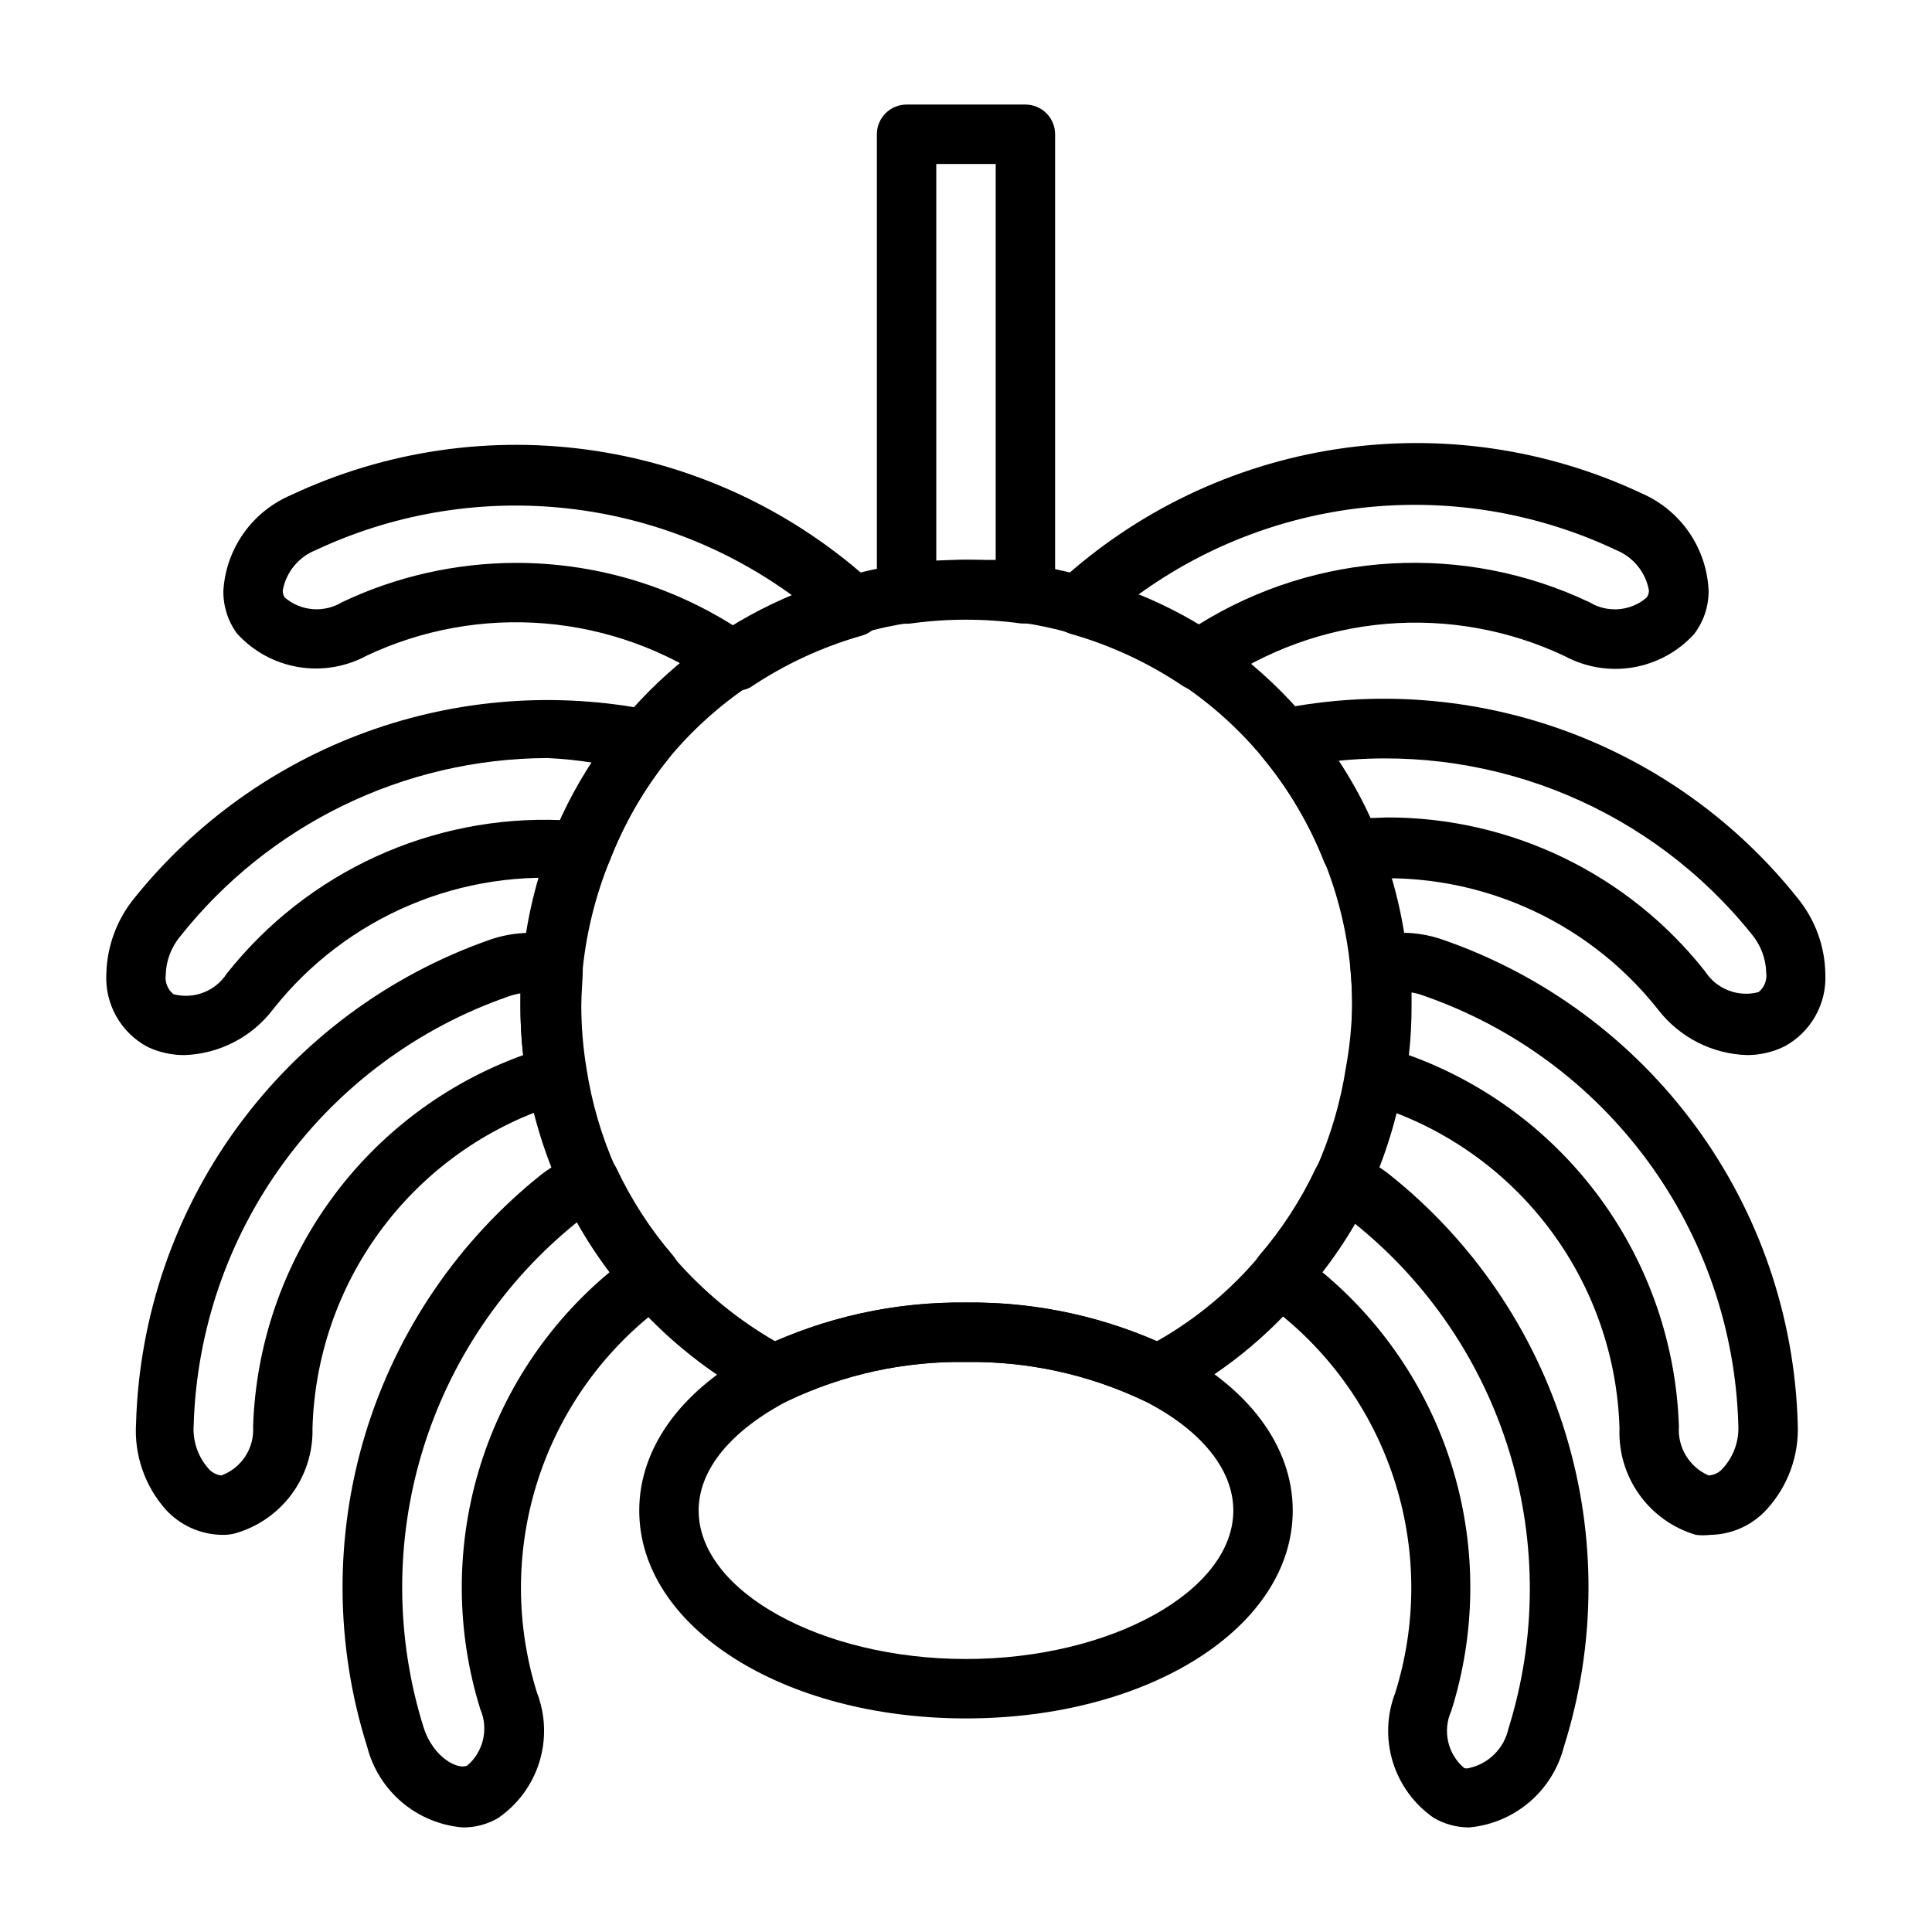 <?xml version="1.0" encoding="UTF-8"?>
<!-- The Best Svg Icon site in the world: iconSvg.co, Visit us! https://iconsvg.co -->
<svg fill="#000000" width="800px" height="800px" version="1.1" viewBox="144 144 512 512" xmlns="http://www.w3.org/2000/svg">
 <g>
  <path d="m266.64 628.29c-5.926-0.488-11.555-2.812-16.098-6.652-4.543-3.836-7.777-9-9.25-14.762-8.543-27.02-8.684-55.992-0.406-83.094 8.281-27.098 24.59-51.047 46.773-68.68 3.047-2.289 6.418-4.121 10-5.43 3.801-1.363 8.02 0.371 9.758 4.016 3.922 8.328 8.953 16.086 14.957 23.062 2.391 2.906 2.391 7.094 0 10-1.562 1.992-3.359 3.789-5.352 5.352-14.652 11.707-25.426 27.574-30.906 45.512-5.477 17.941-5.406 37.117 0.207 55.012 2.266 5.898 2.473 12.391 0.586 18.422-1.887 6.027-5.754 11.246-10.98 14.801-2.82 1.625-6.027 2.469-9.289 2.441zm30.23-160.36c-19.426 15.648-33.688 36.785-40.934 60.652-7.242 23.871-7.133 49.367 0.312 73.172 2.676 8.344 9.445 11.414 11.652 10.078 4.25-3.691 5.621-9.711 3.383-14.879-6.387-20.523-6.543-42.484-0.449-63.094 6.098-20.613 18.172-38.957 34.695-52.703-3.188-4.207-6.078-8.625-8.66-13.227z"/>
  <path d="m202.73 550.75c-5.641-0.109-10.988-2.527-14.801-6.691-5.574-6.277-8.406-14.527-7.871-22.906 0.824-28.277 10.191-55.641 26.871-78.488 16.68-22.848 39.891-40.109 66.57-49.512 6.035-2.168 12.574-2.523 18.812-1.023 3.723 0.984 6.184 4.516 5.824 8.348-0.316 3.203-0.473 6.508-0.473 9.918h0.004c0 5.512 0.449 11.012 1.336 16.453 0.43 3.16-1.094 6.269-3.856 7.871-1.961 1.195-4.047 2.172-6.219 2.91-17.742 6.176-33.184 17.598-44.277 32.758-11.094 15.156-17.312 33.328-17.836 52.105 0.156 6.309-1.809 12.488-5.574 17.555-3.766 5.062-9.121 8.723-15.207 10.391-1.082 0.242-2.195 0.348-3.305 0.312zm79.191-143.5c-1.125 0.188-2.234 0.477-3.305 0.863-23.746 8.266-44.422 23.539-59.293 43.809-14.871 20.27-23.238 44.578-23.996 69.707-0.297 4.191 1.09 8.332 3.859 11.492 0.867 1.055 2.109 1.734 3.465 1.891 5.379-1.98 8.809-7.269 8.422-12.988 0.715-21.68 7.914-42.645 20.672-60.188 12.754-17.543 30.48-30.852 50.883-38.215-0.48-4.363-0.719-8.754-0.707-13.145z"/>
  <path d="m192.96 423.61c-3.43 0.027-6.824-0.723-9.918-2.203-3.453-1.855-6.305-4.656-8.227-8.07-1.922-3.414-2.84-7.301-2.637-11.215 0.168-7.328 2.769-14.391 7.398-20.074 16.121-20.086 37.457-35.348 61.668-44.121 24.215-8.777 50.375-10.723 75.621-5.629 2.703 0.562 4.914 2.504 5.824 5.113 0.844 2.574 0.309 5.398-1.418 7.481-6.633 8.234-11.945 17.449-15.742 27.316-1.289 3.16-4.469 5.133-7.871 4.879-31.168-3.184-61.801 9.758-81.242 34.324-5.59 7.379-14.203 11.859-23.457 12.199zm96.039-78.719c-37.898 0.16-73.668 17.539-97.219 47.23-2.406 2.879-3.766 6.484-3.859 10.234-0.266 1.949 0.512 3.891 2.047 5.117 5.418 1.434 11.145-0.793 14.168-5.512 21.352-26.938 54.297-42.035 88.641-40.617 2.418-5.273 5.231-10.352 8.422-15.195-4.039-0.656-8.113-1.074-12.199-1.258z"/>
  <path d="m338.28 327.02c-1.605-0.004-3.172-0.496-4.488-1.414-13.375-9.34-28.977-14.984-45.23-16.367-16.254-1.383-32.582 1.547-47.344 8.492-5.559 3.019-11.969 4.086-18.207 3.031-6.234-1.055-11.938-4.176-16.191-8.855-2.441-3.328-3.715-7.367-3.621-11.492 0.359-5.441 2.223-10.672 5.375-15.121 3.156-4.445 7.481-7.93 12.492-10.07 25.191-11.852 53.34-15.934 80.863-11.727 27.52 4.207 53.164 16.508 73.664 35.344 2.176 1.988 3.059 5.027 2.285 7.871-0.664 2.773-2.769 4.969-5.512 5.746-10.496 2.988-20.461 7.609-29.52 13.699-1.398 0.742-2.992 1.043-4.566 0.863zm-57.543-33.852v0.004c20.391-0.02 40.371 5.742 57.621 16.609 5.035-3.027 10.301-5.66 15.746-7.871-18.055-13.164-39.312-21.23-61.555-23.363-22.238-2.133-44.645 1.75-64.871 11.238-4.543 1.809-7.84 5.82-8.738 10.629-0.031 0.66 0.133 1.32 0.473 1.891 4.273 3.695 10.449 4.207 15.273 1.258 14.395-6.816 30.121-10.363 46.051-10.391z"/>
  <path d="m533.35 628.29c-3.293 0.004-6.523-0.867-9.367-2.519-5.18-3.574-9.004-8.785-10.863-14.797-1.855-6.012-1.633-12.477 0.629-18.348 5.609-17.895 5.68-37.07 0.203-55.012-5.481-17.938-16.25-33.805-30.906-45.512-1.992-1.562-3.789-3.359-5.352-5.352-2.387-2.906-2.387-7.094 0-10 6.004-6.977 11.035-14.734 14.957-23.062 1.738-3.606 5.902-5.336 9.684-4.016 3.481 1.312 6.746 3.144 9.68 5.43 22.207 17.613 38.539 41.559 46.832 68.664 8.297 27.102 8.16 56.086-0.387 83.109-1.457 5.727-4.652 10.863-9.152 14.699-4.496 3.832-10.07 6.18-15.957 6.715zm-38.891-147.13c16.586 13.785 28.695 32.199 34.777 52.891 6.086 20.695 5.871 42.727-0.609 63.301-2.394 5.25-1.016 11.453 3.383 15.191 0.438 0.141 0.902 0.141 1.34 0 5.184-1.156 9.234-5.203 10.391-10.391 7.457-23.805 7.574-49.305 0.328-73.176-7.246-23.871-21.516-45.008-40.949-60.648-2.594 4.465-5.488 8.754-8.66 12.832z"/>
  <path d="m597.27 550.75c-1.277 0.16-2.574 0.16-3.856 0-6.039-1.781-11.309-5.531-14.973-10.652-3.664-5.117-5.516-11.316-5.258-17.605-0.562-18.75-6.812-36.883-17.922-51.996-11.105-15.113-26.543-26.492-44.27-32.629-2.141-0.758-4.195-1.734-6.137-2.914-2.766-1.598-4.289-4.707-3.859-7.871 0.898-5.492 1.344-11.047 1.34-16.609 0-3.359-0.156-6.664-0.473-9.918-0.398-3.859 2.07-7.438 5.824-8.426 6.231-1.523 12.77-1.195 18.812 0.945 26.789 9.32 50.113 26.559 66.883 49.43 16.773 22.871 26.199 50.301 27.031 78.648 0.43 8.438-2.547 16.691-8.266 22.906-3.828 4.184-9.207 6.602-14.879 6.691zm-79.898-127.13c20.402 7.363 38.129 20.672 50.887 38.215 12.754 17.543 19.957 38.508 20.668 60.188-0.395 5.559 2.762 10.766 7.875 12.988 1.465-0.086 2.828-0.77 3.777-1.891 2.852-3.125 4.328-7.266 4.094-11.492-0.715-25.18-9.07-49.547-23.961-69.863-14.891-20.316-35.609-35.625-59.406-43.887-1.043-0.391-2.125-0.68-3.227-0.867v3.227c0.02 4.473-0.215 8.941-0.707 13.383z"/>
  <path d="m607.03 423.61c-9.277-0.277-17.941-4.695-23.613-12.043-19.297-24.445-49.691-37.402-80.691-34.402-3.402 0.254-6.582-1.719-7.871-4.879-3.91-9.922-9.355-19.164-16.137-27.395-1.844-2.188-2.356-5.199-1.34-7.871 0.91-2.609 3.121-4.555 5.828-5.117 25.27-5.062 51.445-3.059 75.652 5.789 24.203 8.848 45.504 24.191 61.555 44.355 4.613 5.656 7.188 12.699 7.32 19.996 0.203 3.91-0.715 7.801-2.637 11.215-1.922 3.414-4.773 6.211-8.227 8.07-3.062 1.492-6.43 2.273-9.84 2.281zm-95.484-62.977c32.867-0.059 63.949 14.973 84.309 40.777 3.023 4.719 8.75 6.945 14.168 5.512 1.535-1.227 2.312-3.168 2.047-5.117-0.094-3.75-1.453-7.356-3.856-10.234-26.348-32.848-67.52-50.145-109.42-45.973 3.191 4.844 6.008 9.922 8.422 15.195z"/>
  <path d="m461.71 327.02c-1.57 0.004-3.106-0.461-4.406-1.336-9.062-6.09-19.023-10.711-29.523-13.699-2.738-0.777-4.848-2.973-5.508-5.746-0.773-2.844 0.105-5.883 2.281-7.871 20.504-18.836 46.148-31.137 73.668-35.344 27.52-4.207 55.668-0.125 80.859 11.727 5.055 2.199 9.391 5.766 12.523 10.301 3.129 4.539 4.926 9.859 5.191 15.363 0.062 4.207-1.297 8.312-3.859 11.648-4.246 4.644-9.918 7.742-16.121 8.797-6.203 1.055-12.578 0.008-18.121-2.969-14.766-6.984-31.113-9.938-47.391-8.555-16.273 1.383-31.891 7.051-45.266 16.426-1.289 0.832-2.793 1.27-4.328 1.258zm-15.742-25.426c5.441 2.211 10.707 4.844 15.742 7.871 31.285-19.457 70.324-21.652 103.6-5.824 4.758 2.859 10.816 2.352 15.035-1.258 0.441-0.559 0.668-1.258 0.629-1.969-0.883-4.789-4.148-8.797-8.66-10.629-20.227-9.578-42.664-13.539-64.949-11.461-22.285 2.078-43.602 10.113-61.711 23.27z"/>
  <path d="m450.85 516.11c-1.258-0.012-2.492-0.309-3.621-0.863-14.742-7.023-30.906-10.555-47.23-10.312-16.328-0.242-32.492 3.289-47.234 10.312-2.269 1.176-4.973 1.176-7.242 0-23.031-12.164-41.469-31.512-52.504-55.105-4.582-9.859-7.812-20.293-9.605-31.016-1-6.168-1.5-12.406-1.496-18.656 0-3.832 0.156-7.609 0.473-11.336 1.074-11.281 3.727-22.359 7.871-32.906 13.645-33.895 42.27-59.523 77.461-69.352 4.961-1.426 10.012-2.531 15.113-3.305 16.398-2.41 33.121-1.281 49.043 3.305 35.129 9.914 63.695 35.52 77.383 69.352 4.137 10.523 6.789 21.574 7.871 32.828 0 3.777 0.473 7.871 0.473 11.414 0.023 6.356-0.477 12.699-1.496 18.973-1.789 10.688-4.992 21.09-9.523 30.934-4.523 9.605-10.324 18.555-17.238 26.609-9.812 11.652-21.824 21.254-35.348 28.262-0.977 0.504-2.051 0.801-3.148 0.863zm-50.852-26.922c17.402-0.164 34.645 3.32 50.617 10.234 10.328-5.848 19.527-13.5 27.156-22.594 6.039-6.996 11.098-14.781 15.035-23.141 3.801-8.535 6.449-17.535 7.875-26.766 0.992-5.434 1.543-10.934 1.652-16.453 0-3.359-0.156-6.664-0.473-9.918-2-20.445-10.059-39.824-23.145-55.656-6.144-7.445-13.328-13.969-21.332-19.367-9.062-6.086-19.023-10.707-29.52-13.695-4.336-1.258-8.758-2.207-13.227-2.836-9.688-1.336-19.516-1.336-29.207 0-4.418 0.629-8.785 1.574-13.066 2.836-10.527 2.969-20.52 7.594-29.598 13.695-8.062 5.387-15.301 11.91-21.492 19.367-6.633 8.234-11.945 17.449-15.742 27.316-3.684 9.094-6.07 18.66-7.086 28.418 0 3.148-0.395 6.453-0.395 9.84 0.004 5.512 0.449 11.012 1.34 16.453 1.398 9.262 4.047 18.293 7.871 26.844 9.082 19.141 23.77 35.062 42.117 45.656 15.969-6.914 33.215-10.398 50.617-10.234z"/>
  <path d="m400 599.4c-48.57 0-86.594-24.246-86.594-55.105 0-17.004 11.73-32.746 32.195-43.059 16.949-8.191 35.574-12.312 54.398-12.047 18.844-0.258 37.492 3.867 54.473 12.047 20.391 10.312 32.117 26.055 32.117 43.059 0 30.859-38.02 55.105-86.59 55.105zm0-94.465c-16.328-0.242-32.492 3.289-47.234 10.312-15.035 7.871-23.617 18.184-23.617 29.047 0 21.332 32.434 39.359 70.848 39.359 38.414 0 70.848-18.027 70.848-39.359 0-10.863-8.582-21.41-23.617-29.047h0.004c-14.75-7.004-30.906-10.531-47.23-10.312z"/>
  <path d="m415.74 309.23h-1.102c-9.715-1.34-19.57-1.34-29.285 0-2.269 0.32-4.566-0.363-6.293-1.875-1.723-1.516-2.703-3.703-2.68-5.996v-121.78c0-4.348 3.523-7.871 7.871-7.871h31.488c2.09 0 4.09 0.828 5.566 2.305 1.477 1.477 2.305 3.477 2.305 5.566v121.78c0 2.262-0.977 4.41-2.676 5.902-1.434 1.266-3.281 1.965-5.195 1.969zm-15.742-16.848h7.871v-104.93h-15.746v105.17z"/>
 </g>
</svg>